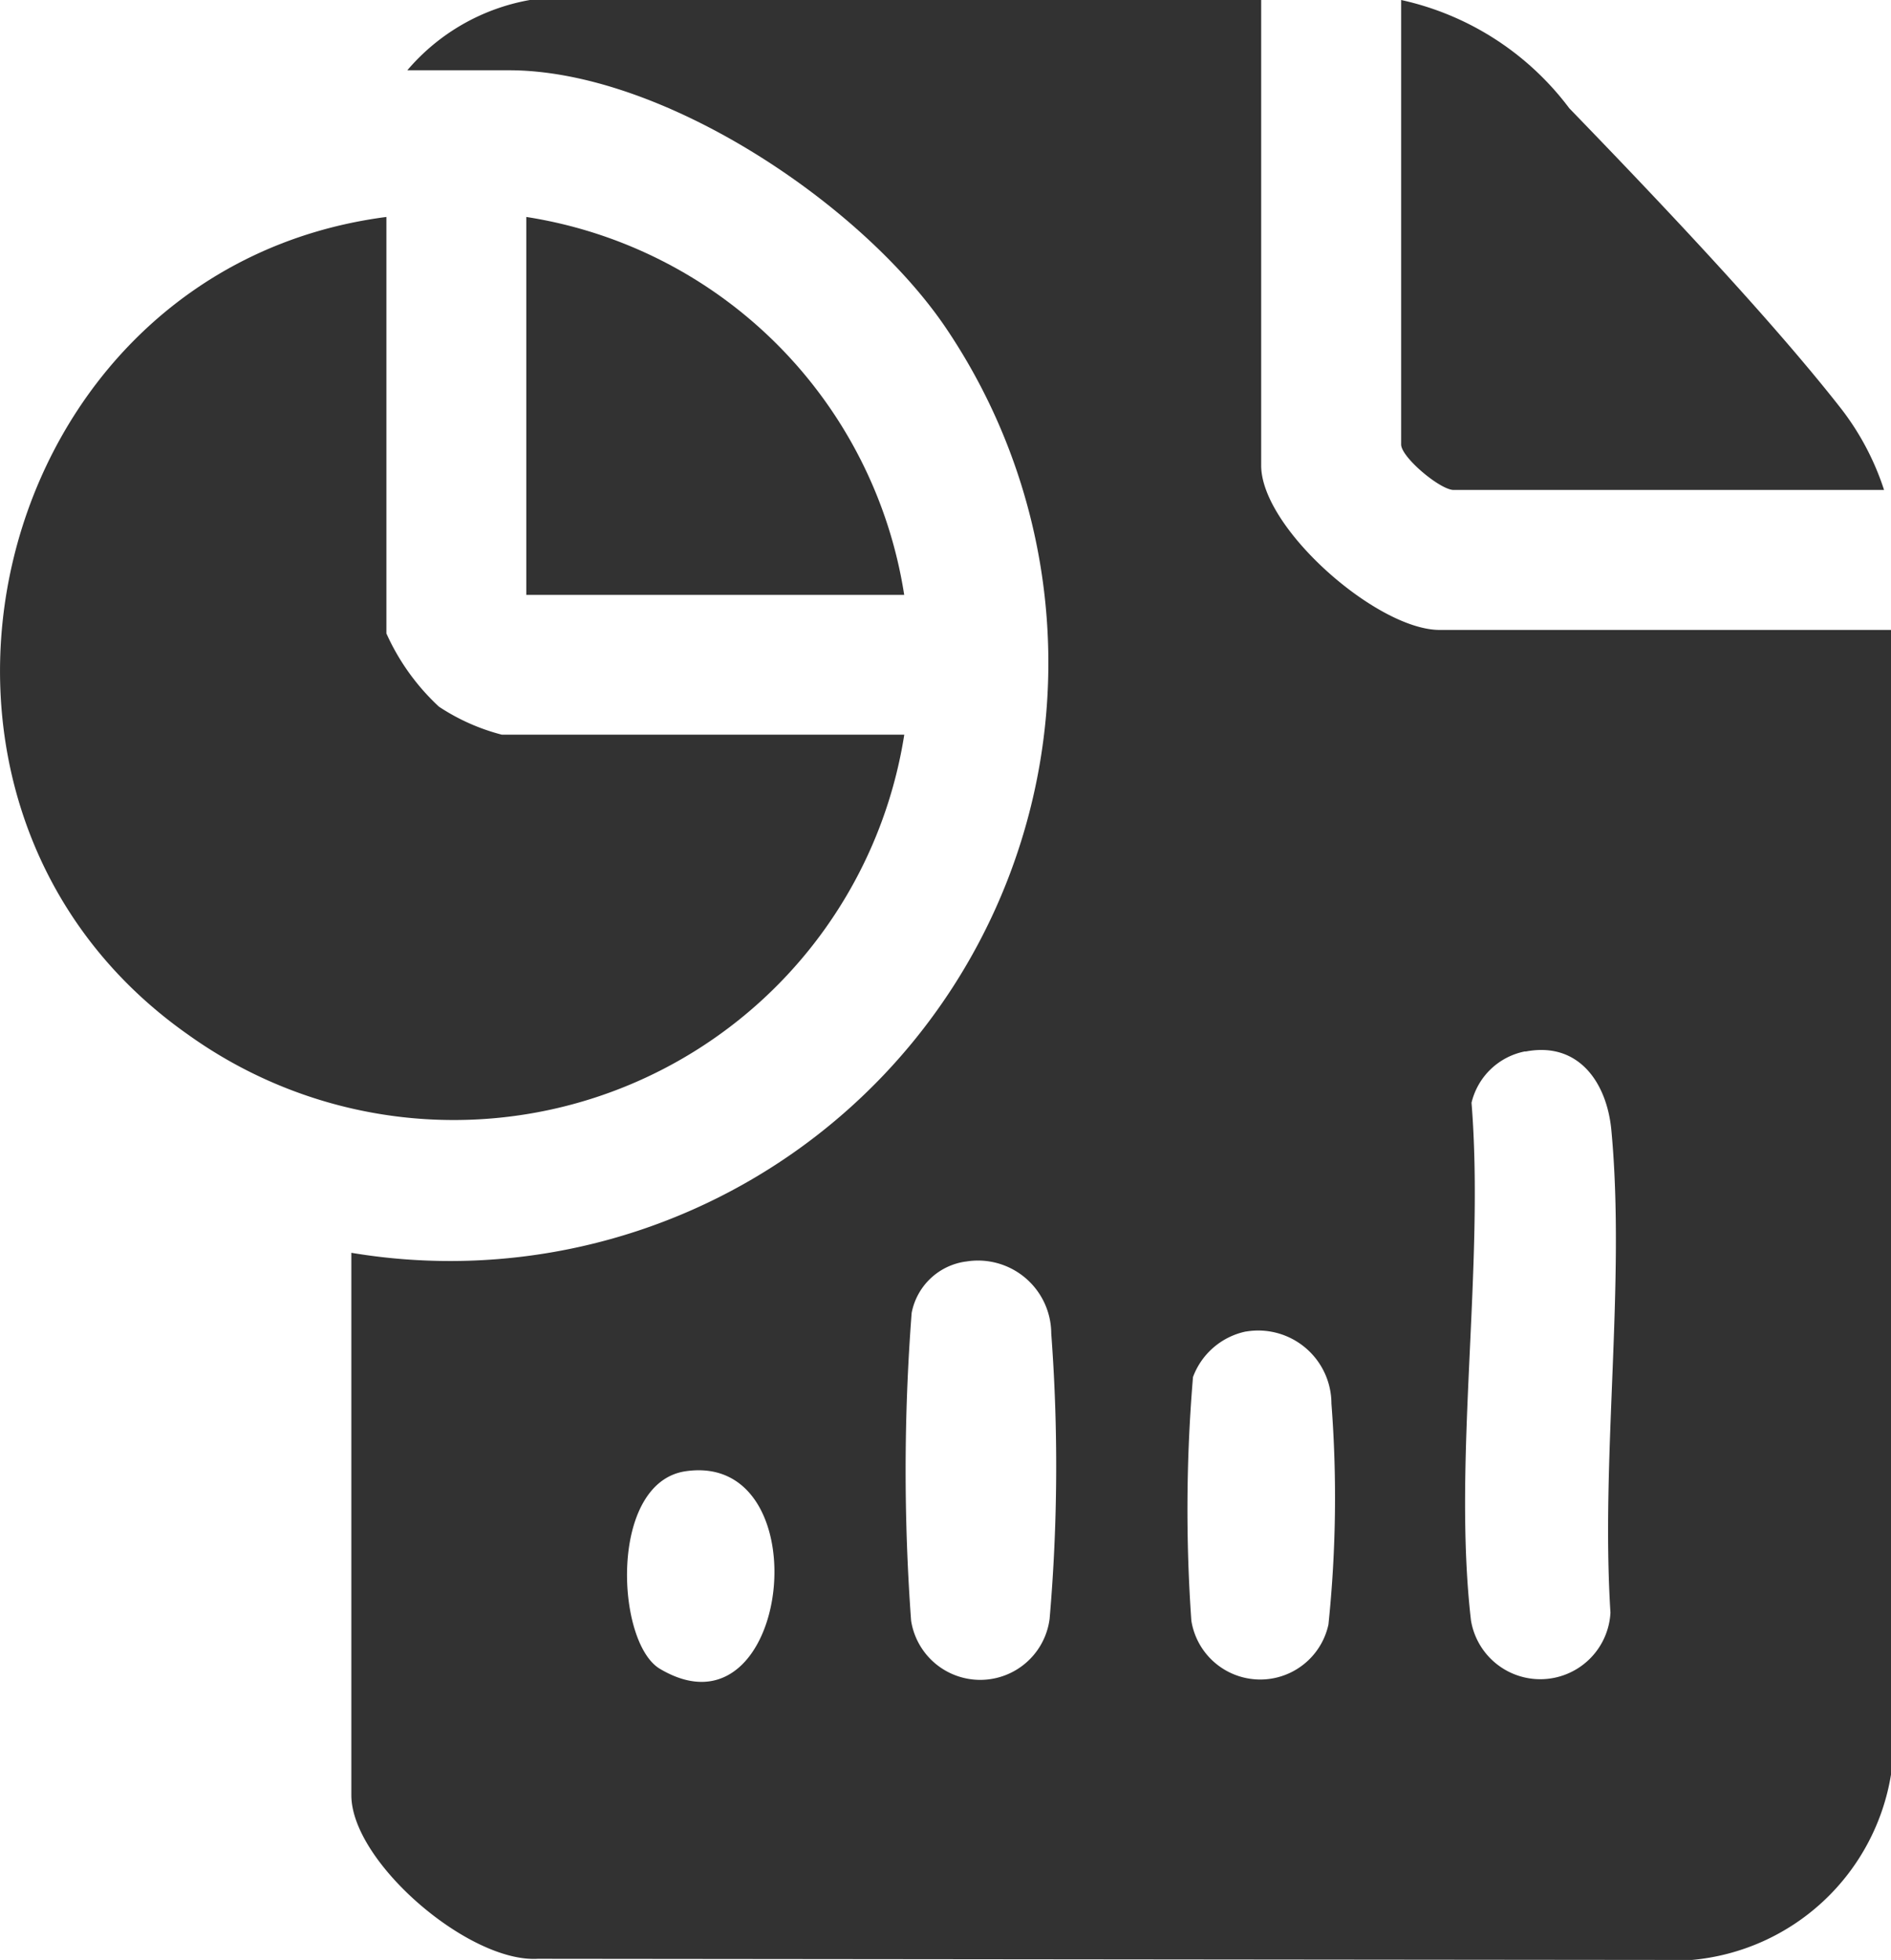 <svg xmlns="http://www.w3.org/2000/svg" xmlns:xlink="http://www.w3.org/1999/xlink" width="30.979" height="32.108" viewBox="0 0 30.979 32.108">
  <defs>
    <clipPath id="clip-path">
      <rect id="Rectangle_3423" data-name="Rectangle 3423" width="30.979" height="32.108" fill="#323232"/>
    </clipPath>
  </defs>
  <g id="Group_8781" data-name="Group 8781" transform="translate(0 0)">
    <g id="Group_8780" data-name="Group 8780" transform="translate(0 0)" clip-path="url(#clip-path)">
      <path id="Path_40191" data-name="Path 40191" d="M22.427,0V7.625c0,1.027,1.9,2.694,2.924,2.694h7.395V29.064a3.636,3.636,0,0,1-3.264,3.042l-18.907-.019c-1.132.064-3.053-1.589-3.053-2.68V20.522A9.8,9.8,0,0,0,17.248,5.351c-1.38-2.022-4.636-4.2-7.146-4.2H8.439A3.416,3.416,0,0,1,10.446,0Zm4.327,17.222a1.122,1.122,0,0,0-.881.842c.216,2.676-.312,5.866-.009,8.48a1.151,1.151,0,0,0,2.285-.128c-.161-2.538.249-5.408.015-7.9-.073-.786-.54-1.46-1.41-1.29m-9.171,3.44a1.048,1.048,0,0,0-.882.841,33.787,33.787,0,0,0-.009,5.041,1.146,1.146,0,0,0,2.269-.03,29.1,29.1,0,0,0,.027-4.673,1.2,1.2,0,0,0-1.4-1.179m4.585,1.146a1.183,1.183,0,0,0-.863.745,25.952,25.952,0,0,0-.027,3.991,1.143,1.143,0,0,0,2.246.063,20.119,20.119,0,0,0,.049-3.619,1.2,1.2,0,0,0-1.4-1.18M13,24.1c-1.263.183-1.149,2.806-.423,3.237,2.143,1.272,2.668-3.562.423-3.237" transform="translate(-1.766 0)" fill="#323232"/>
      <path id="Path_40192" data-name="Path 40192" d="M6.33,4.645v6.822a3.7,3.7,0,0,0,.861,1.2,3.408,3.408,0,0,0,1.031.459h6.592A7.471,7.471,0,0,1,3.082,18.04C-2.336,14.235-.207,5.493,6.33,4.645" transform="translate(0 -1.091)" fill="#323232"/>
      <path id="Path_40193" data-name="Path 40193" d="M37.908,8.026H30.857c-.22,0-.86-.536-.86-.745V0a4.7,4.7,0,0,1,2.755,1.774C34.115,3.182,36.039,5.2,37.217,6.71a4.384,4.384,0,0,1,.691,1.315" transform="translate(-7.043 0)" fill="#323232"/>
      <path id="Path_40194" data-name="Path 40194" d="M17.459,10.835H11.268V4.644a7.419,7.419,0,0,1,6.191,6.191" transform="translate(-2.646 -1.09)" fill="#323232"/>
    </g>
  </g>
</svg>
